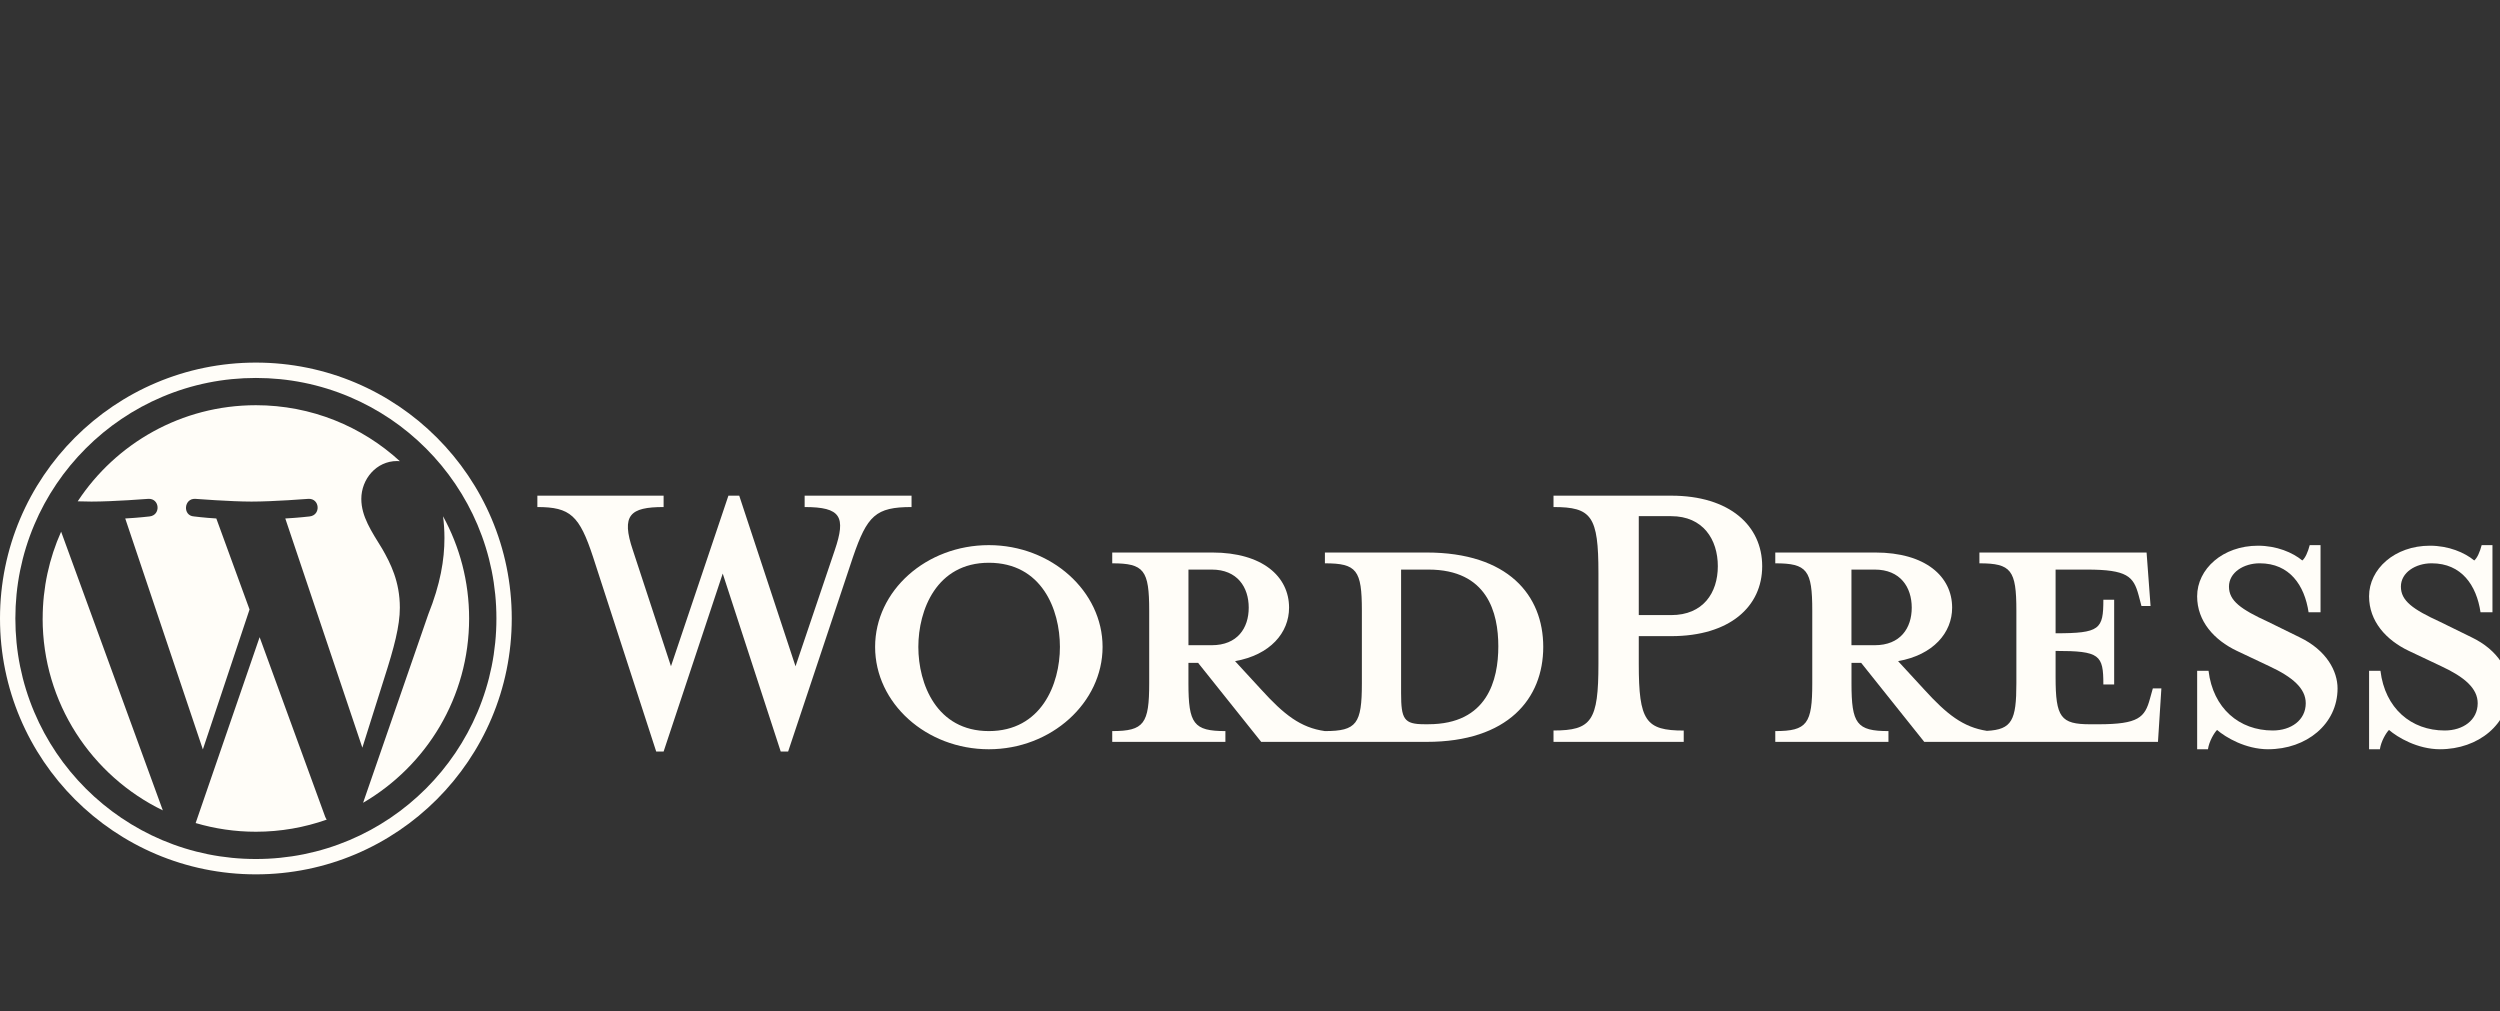 <svg width="131" height="53" viewBox="0 0 131 53" fill="none" xmlns="http://www.w3.org/2000/svg">
<rect x="0" y="0" width="131" height="53" fill="#333333" stroke="none"/>
<g clip-path="url(#clip0_454_365)">
<path d="M74.758 28.952H69.425V29.518C71.093 29.518 71.362 29.875 71.362 31.991V35.806C71.362 37.921 71.094 38.309 69.425 38.309C68.145 38.13 67.28 37.444 66.088 36.133L64.717 34.644C66.564 34.316 67.547 33.154 67.547 31.842C67.547 30.203 66.147 28.952 63.525 28.952H58.281V29.518C59.949 29.518 60.218 29.875 60.218 31.991V35.806C60.218 37.921 59.95 38.309 58.281 38.309V38.875H64.211V38.309C62.543 38.309 62.274 37.921 62.274 35.806V34.733H62.78L66.087 38.874H74.757C79.018 38.874 80.866 36.61 80.866 33.898C80.866 31.185 79.019 28.952 74.757 28.952H74.758ZM62.275 33.809V29.846H63.496C64.837 29.846 65.433 30.77 65.433 31.842C65.433 32.914 64.838 33.809 63.496 33.809H62.275ZM74.848 37.95H74.639C73.566 37.95 73.417 37.683 73.417 36.312V29.846H74.847C77.945 29.846 78.512 32.11 78.512 33.868C78.512 35.627 77.945 37.95 74.847 37.95H74.848Z" fill="#FFFDF8"/>
<path d="M41.686 34.911L43.741 28.832C44.337 27.075 44.069 26.569 42.163 26.569V25.973H47.765V26.569C45.888 26.569 45.441 27.015 44.695 29.191L41.298 39.381H40.91L37.871 30.055L34.773 39.381H34.385L31.078 29.191C30.363 27.015 29.886 26.569 28.158 26.569V25.973H34.773V26.569C33.014 26.569 32.537 26.986 33.163 28.832L35.159 34.911L38.169 25.972H38.735L41.684 34.911H41.686Z" fill="#FFFDF8"/>
<path d="M51.815 39.261C48.538 39.261 45.856 36.849 45.856 33.898C45.856 30.947 48.538 28.565 51.815 28.565C55.093 28.565 57.775 30.979 57.775 33.898C57.775 36.817 55.093 39.261 51.815 39.261ZM51.815 29.489C49.075 29.489 48.121 31.962 48.121 33.899C48.121 35.836 49.075 38.309 51.815 38.309C54.556 38.309 55.54 35.865 55.54 33.899C55.54 31.932 54.586 29.489 51.815 29.489Z" fill="#FFFDF8"/>
<path d="M88.227 38.278V38.874H81.404V38.278C83.4 38.278 83.758 37.772 83.758 34.792V30.025C83.758 27.044 83.401 26.569 81.404 26.569V25.973H87.571C90.641 25.973 92.339 27.553 92.339 29.669C92.339 31.784 90.641 33.334 87.571 33.334H85.872V34.794C85.872 37.774 86.23 38.281 88.227 38.281V38.278ZM87.571 27.046H85.872V32.231H87.571C89.24 32.231 90.014 31.069 90.014 29.669C90.014 28.268 89.24 27.047 87.571 27.047V27.046Z" fill="#FFFDF8"/>
<path d="M112.808 36.074L112.658 36.611C112.391 37.594 112.063 37.952 109.947 37.952H109.53C107.981 37.952 107.713 37.594 107.713 35.479V34.108C110.036 34.108 110.216 34.316 110.216 35.865H110.782V31.426H110.216C110.216 32.976 110.038 33.184 107.713 33.184V29.846H109.352C111.467 29.846 111.795 30.203 112.063 31.186L112.212 31.753H112.689L112.481 28.952H103.721V29.518C105.389 29.518 105.658 29.875 105.658 31.991V35.806C105.658 37.74 105.43 38.228 104.114 38.297C102.865 38.106 102.006 37.425 100.831 36.133L99.46 34.644C101.308 34.316 102.292 33.154 102.292 31.842C102.292 30.203 100.891 28.952 98.269 28.952H93.025V29.518C94.694 29.518 94.963 29.875 94.963 31.991V35.806C94.963 37.921 94.695 38.309 93.025 38.309V38.875H98.955V38.309C97.287 38.309 97.018 37.921 97.018 35.806V34.733H97.525L100.831 38.874H113.078L113.256 36.073H112.81L112.808 36.074ZM97.016 33.809V29.846H98.238C99.578 29.846 100.175 30.77 100.175 31.842C100.175 32.914 99.579 33.809 98.238 33.809H97.016Z" fill="#FFFDF8"/>
<path d="M118.856 39.261C117.664 39.261 116.621 38.635 116.174 38.249C116.025 38.398 115.757 38.844 115.697 39.261H115.131V35.15H115.727C115.965 37.117 117.336 38.278 119.093 38.278C120.047 38.278 120.821 37.741 120.821 36.849C120.821 36.075 120.135 35.478 118.915 34.911L117.216 34.107C116.024 33.541 115.13 32.557 115.13 31.246C115.13 29.817 116.47 28.595 118.318 28.595C119.301 28.595 120.135 28.952 120.642 29.369C120.791 29.249 120.939 28.922 121.029 28.565H121.596V32.081H120.969C120.76 30.68 119.986 29.517 118.407 29.517C117.573 29.517 116.798 29.994 116.798 30.739C116.798 31.484 117.424 31.93 118.854 32.586L120.492 33.39C121.923 34.075 122.488 35.178 122.488 36.072C122.488 37.949 120.85 39.26 118.854 39.26L118.856 39.261Z" fill="#FFFDF8"/>
<path d="M127.865 39.261C126.673 39.261 125.63 38.635 125.183 38.249C125.034 38.398 124.766 38.844 124.706 39.261H124.14V35.15H124.736C124.974 37.117 126.345 38.278 128.103 38.278C129.056 38.278 129.831 37.741 129.831 36.849C129.831 36.075 129.145 35.478 127.924 34.911L126.225 34.107C125.033 33.541 124.139 32.557 124.139 31.246C124.139 29.817 125.48 28.595 127.327 28.595C128.311 28.595 129.145 28.952 129.651 29.369C129.8 29.249 129.948 28.922 130.039 28.565H130.605V32.081H129.979C129.77 30.68 128.995 29.517 127.417 29.517C126.583 29.517 125.807 29.994 125.807 30.739C125.807 31.484 126.433 31.93 127.863 32.586L129.502 33.39C130.933 34.075 131.498 35.178 131.498 36.072C131.498 37.949 129.859 39.26 127.863 39.26L127.865 39.261Z" fill="#FFFDF8"/>
<path d="M13.408 19.805C15.11 19.805 16.76 20.138 18.314 20.795C19.061 21.11 19.781 21.501 20.455 21.956C21.123 22.407 21.75 22.925 22.321 23.496C22.891 24.067 23.409 24.694 23.86 25.362C24.315 26.035 24.706 26.755 25.022 27.502C25.678 29.055 26.012 30.706 26.012 32.408C26.012 34.11 25.678 35.76 25.022 37.314C24.706 38.061 24.315 38.781 23.86 39.455C23.409 40.123 22.891 40.75 22.321 41.321C21.75 41.891 21.123 42.409 20.455 42.86C19.781 43.315 19.061 43.706 18.314 44.022C16.761 44.678 15.11 45.012 13.408 45.012C11.706 45.012 10.056 44.678 8.502 44.022C7.755 43.706 7.035 43.315 6.362 42.86C5.694 42.409 5.066 41.891 4.496 41.321C3.925 40.75 3.407 40.123 2.956 39.455C2.501 38.781 2.11 38.061 1.795 37.314C1.138 35.761 0.805 34.11 0.805 32.408C0.805 30.706 1.138 29.056 1.795 27.502C2.11 26.755 2.501 26.035 2.956 25.362C3.407 24.694 3.925 24.067 4.496 23.496C5.066 22.925 5.694 22.407 6.362 21.956C7.035 21.501 7.755 21.11 8.502 20.795C10.055 20.138 11.706 19.805 13.408 19.805ZM13.408 19C6.003 19 0 25.003 0 32.408C0 39.813 6.003 45.816 13.408 45.816C20.813 45.816 26.816 39.813 26.816 32.408C26.816 25.003 20.814 19 13.408 19Z" fill="#FFFDF8"/>
<path d="M2.234 32.408C2.234 36.831 4.804 40.653 8.532 42.464L3.203 27.86C2.582 29.249 2.236 30.788 2.236 32.408H2.234ZM20.952 31.844C20.952 30.463 20.456 29.507 20.031 28.762C19.465 27.841 18.933 27.063 18.933 26.142C18.933 25.114 19.712 24.158 20.81 24.158C20.859 24.158 20.906 24.164 20.954 24.167C18.966 22.345 16.317 21.233 13.408 21.233C9.505 21.233 6.07 23.236 4.072 26.269C4.334 26.277 4.582 26.283 4.791 26.283C5.959 26.283 7.769 26.14 7.769 26.14C8.371 26.105 8.442 26.99 7.84 27.061C7.84 27.061 7.234 27.133 6.562 27.168L10.63 39.27L13.076 31.937L11.335 27.168C10.733 27.133 10.164 27.061 10.164 27.061C9.561 27.026 9.631 26.105 10.235 26.14C10.235 26.14 12.079 26.283 13.178 26.283C14.346 26.283 16.156 26.14 16.156 26.14C16.758 26.105 16.829 26.99 16.227 27.061C16.227 27.061 15.621 27.133 14.949 27.168L18.987 39.179L20.139 35.526C20.651 33.931 20.952 32.799 20.952 31.843V31.844ZM13.605 33.386L10.252 43.128C11.253 43.423 12.312 43.583 13.408 43.583C14.709 43.583 15.958 43.358 17.119 42.949C17.089 42.902 17.061 42.851 17.038 42.795L13.604 33.386H13.605ZM23.215 27.048C23.262 27.404 23.289 27.786 23.289 28.197C23.289 29.331 23.077 30.606 22.439 32.199L19.026 42.066C22.348 40.129 24.582 36.531 24.582 32.408C24.582 30.465 24.086 28.639 23.213 27.048H23.215Z" fill="#FFFDF8"/>
</g>
<defs>
<clipPath id="clip0_454_365">
<rect width="131" height="53" fill="white"/>
</clipPath>
</defs>
</svg>
